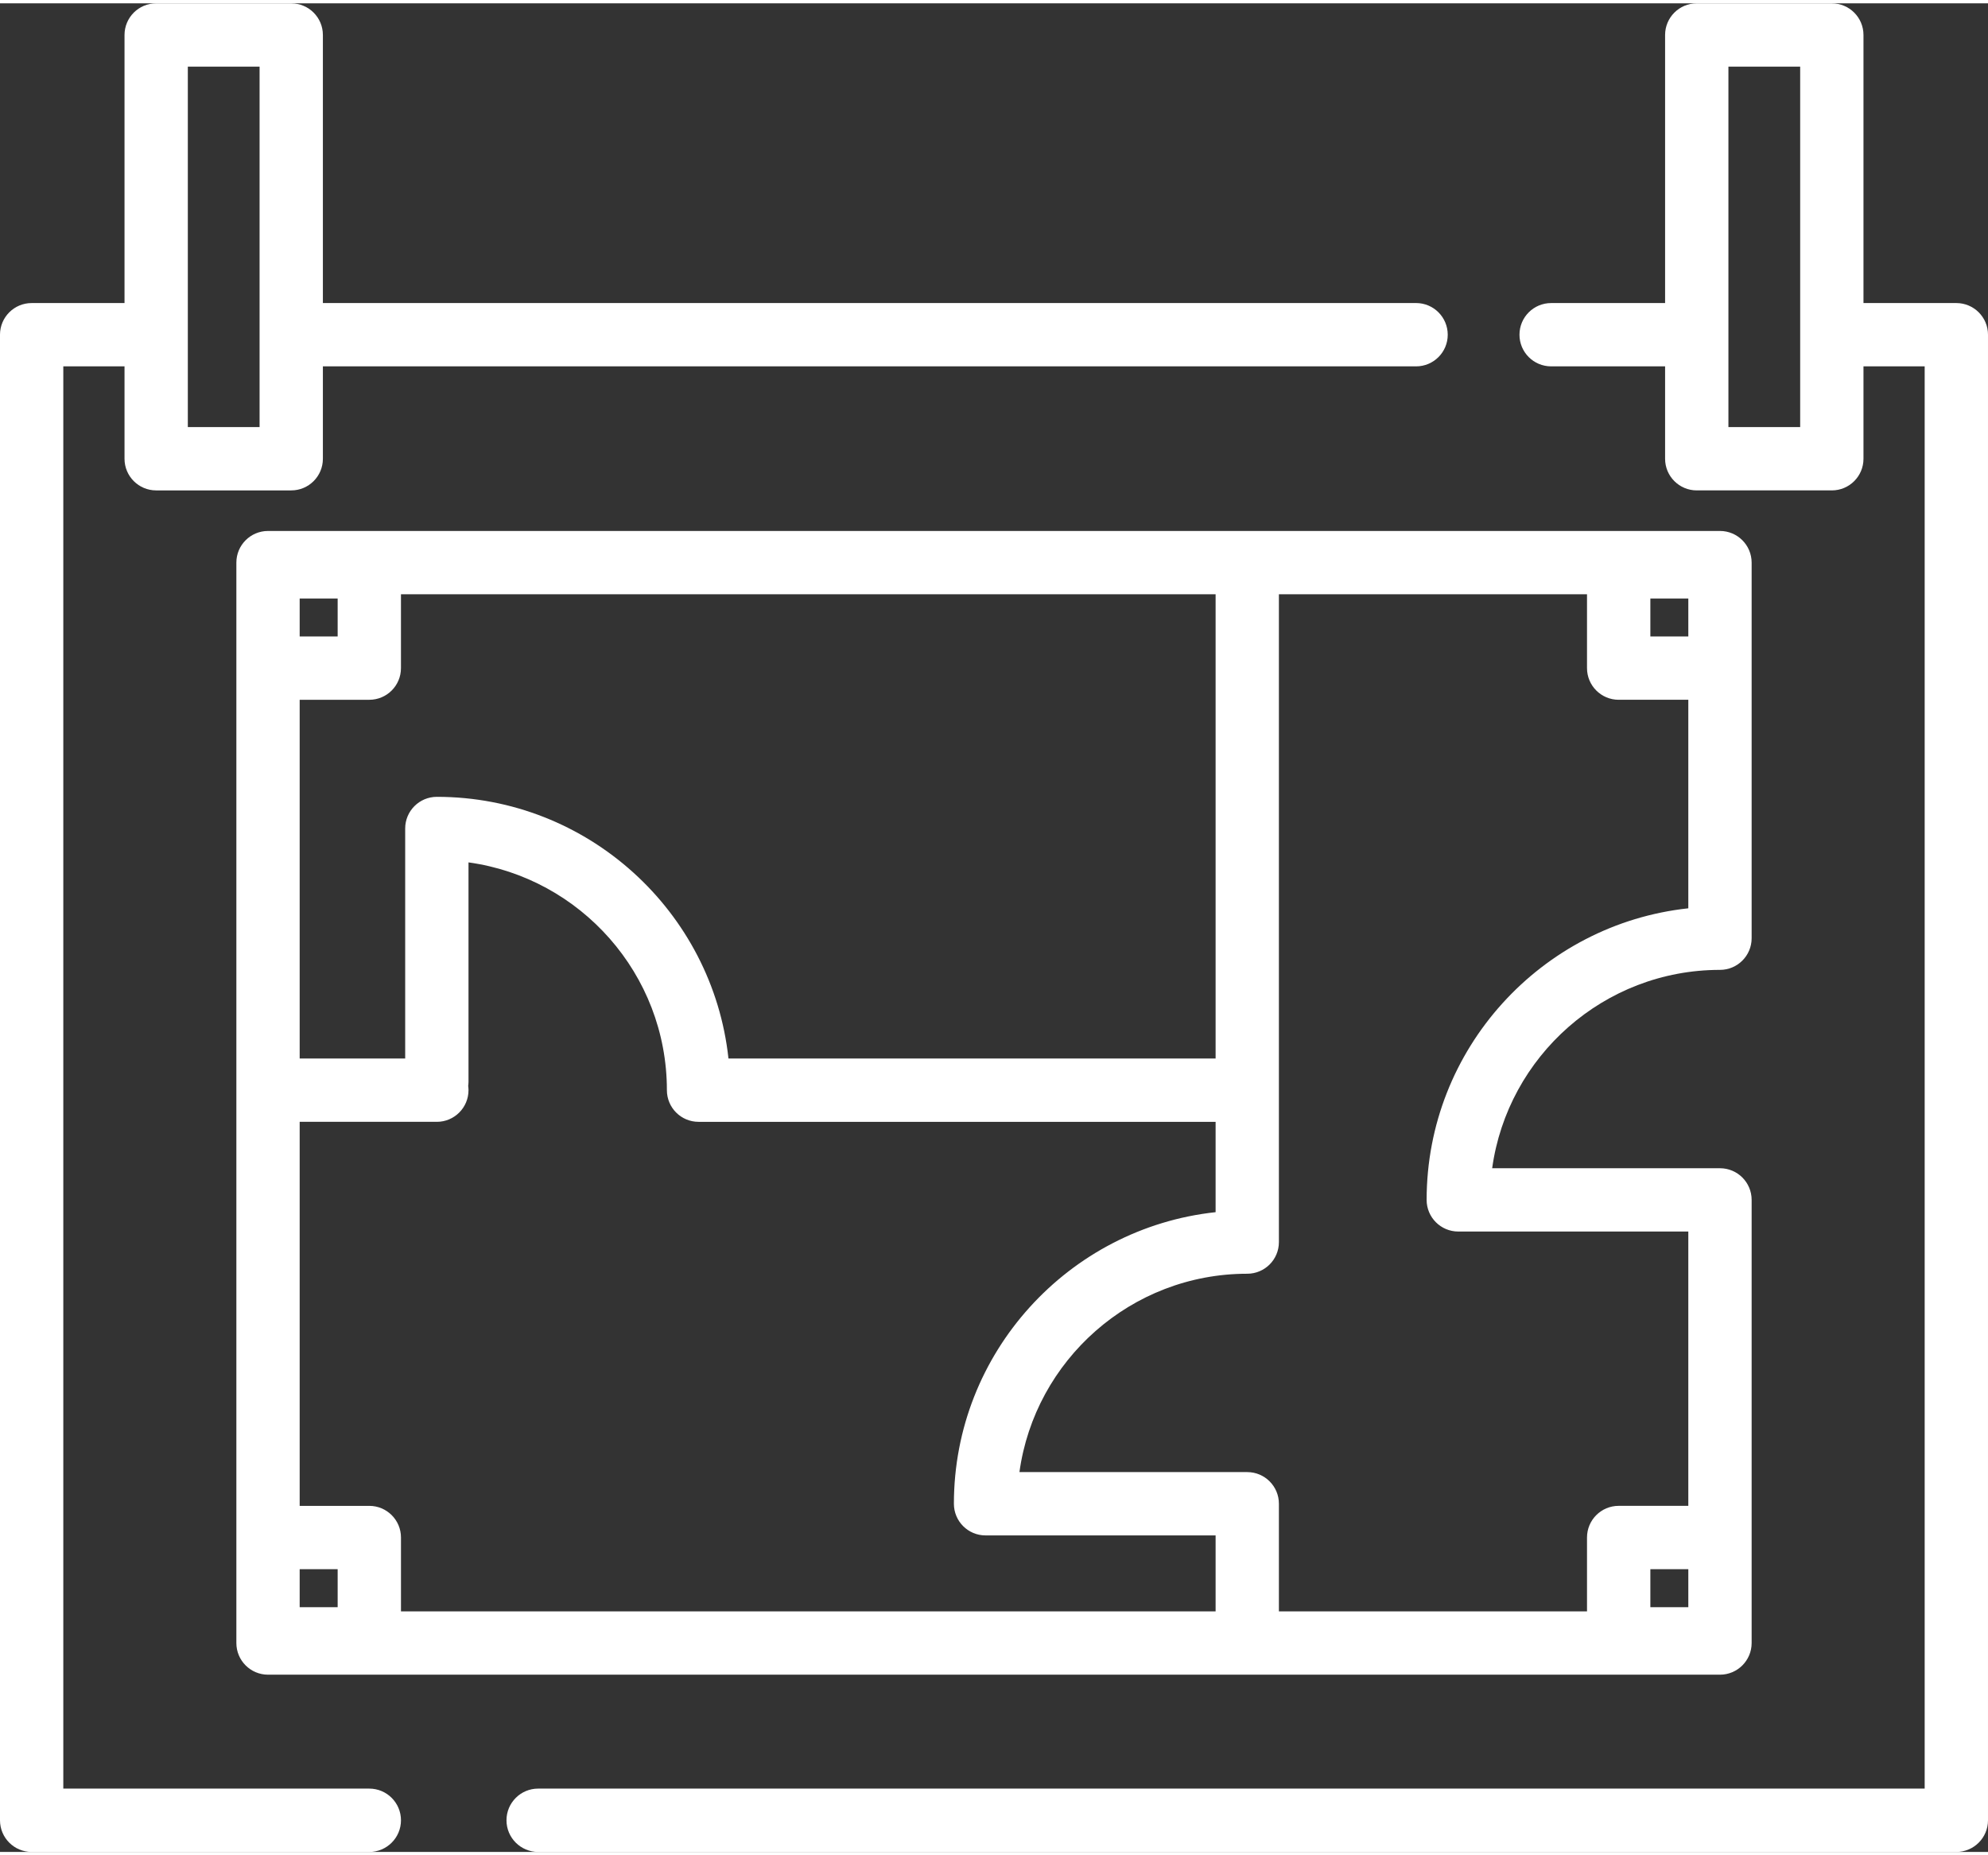 <?xml version="1.0" encoding="UTF-8"?>
<!DOCTYPE svg PUBLIC "-//W3C//DTD SVG 1.1//EN" "http://www.w3.org/Graphics/SVG/1.1/DTD/svg11.dtd">
<!-- Creator: CorelDRAW X7 -->
<svg xmlns="http://www.w3.org/2000/svg" xml:space="preserve" width="30px" height="28px" version="1.1" style="shape-rendering:geometricPrecision; text-rendering:geometricPrecision; image-rendering:optimizeQuality; fill-rule:evenodd; clip-rule:evenodd"
viewBox="0 0 709469 659795"
 xmlns:xlink="http://www.w3.org/1999/xlink">
 <rect x="0" y="0" width="709469" height="659795" fill="#333333" stroke="none"/>
 <defs>
  <style type="text/css">
   <![CDATA[
    .fil0 {fill:white}
   ]]>
  </style>
 </defs>
 <g id="Слой_x0020_1">
  <g id="_495082328">
   <path class="fil0" d="M505367 106971l-390137 0 0 -95669c0,-6247 -5054,-11295 -11295,-11295l-48207 -7c-6234,0 -11289,5055 -11289,11302l0 95676 -33143 0c-6241,0 -11296,5055 -11296,11296l0 530218c0,6248 5055,11303 11296,11303l120506 0c6235,0 11296,-5055 11296,-11303 0,-6241 -5061,-11302 -11296,-11302l-109210 0 0 -507620 21847 0 0 32982c0,6235 5055,11289 11289,11289l48207 0c6241,0 11295,-5054 11295,-11289l0 -32982 390137 0c6235,0 11296,-5048 11296,-11296 -6,-6241 -5061,-11303 -11296,-11303zm-412728 44279l-25608 0 0 -128652 25608 0 0 128652z"/>
   <path class="fil0" d="M698173 106978l-33143 0 0 -95676c0,-6247 -5054,-11295 -11296,-11295l-48206 -7c-6235,0 -11296,5055 -11296,11302l0 95676 -40665 0c-6248,0 -11302,5055 -11302,11296 0,6248 5054,11296 11302,11296l40665 0 0 32982c0,6235 5061,11289 11296,11289l48206 0c6242,0 11296,-5054 11296,-11289l0 -32982 21841 0 0 507620 -494816 0c-6241,0 -11302,5061 -11302,11302 0,6241 5061,11303 11302,11303l506118 0c6235,0 11296,-5062 11296,-11303l0 -530218c0,-6241 -5061,-11296 -11296,-11296zm-55734 44272l-25609 0 0 -128652 25609 0 0 128652z"/>
   <path class="fil0" d="M613820 188321l-518171 0c-6235,0 -11296,5055 -11296,11296l0 385612c0,6241 5061,11302 11296,11302l518171 0c6235,0 11296,-5061 11296,-11302l0 -158161c0,-6241 -5061,-11296 -11296,-11296l-81302 0c5530,-39941 39867,-70798 81302,-70798 6235,0 11296,-5055 11296,-11296l0 -134061c-7,-6241 -5061,-11296 -11296,-11296zm-506875 24100l13555 0 0 13555 -13555 0 0 -13555zm0 36153l24857 0c6235,0 11289,-5061 11289,-11295l0 -26366 290728 0 0 165696 -173848 0c-5652,-52430 -50164,-93396 -104069,-93396 -6241,0 -11303,5054 -11303,11302l0 82094 -37654 0 0 -128035zm13555 323858l-13555 0 0 -13562 13555 0 0 13562zm313319 1501l-290721 0 0 -26366c0,-6234 -5061,-11289 -11296,-11289l-24857 0 0 -137071 48957 0c6234,0 11296,-5061 11296,-11302 0,-510 -47,-1013 -114,-1509 67,-496 114,-992 114,-1501l0 -78286c39934,5523 70798,39867 70798,81296 0,6241 5048,11302 11296,11302l184527 0 0 32245c-52430,5658 -93397,50164 -93397,104069 0,6248 5055,11302 11303,11302l82094 0 0 27110zm168699 -1501l-13548 0 0 -13562 13548 0 0 13562zm0 -249433c-52430,5651 -93390,50164 -93390,104069 0,6241 5062,11296 11303,11296l82087 0 0 97908 -24851 0c-6248,0 -11302,5061 -11302,11295l0 26366 -109955 0 0 -38412c0,-6235 -5055,-11296 -11302,-11296l-81297 0c5524,-39934 39868,-70798 81297,-70798 6247,0 11302,-5055 11302,-11296l0 -231218 109955 0 0 26359c0,6241 5054,11302 11302,11302l24851 0 0 74425zm0 -97023l-13548 0 0 -13555 13548 0 0 13555z"/>
  </g>
 </g>
</svg>
